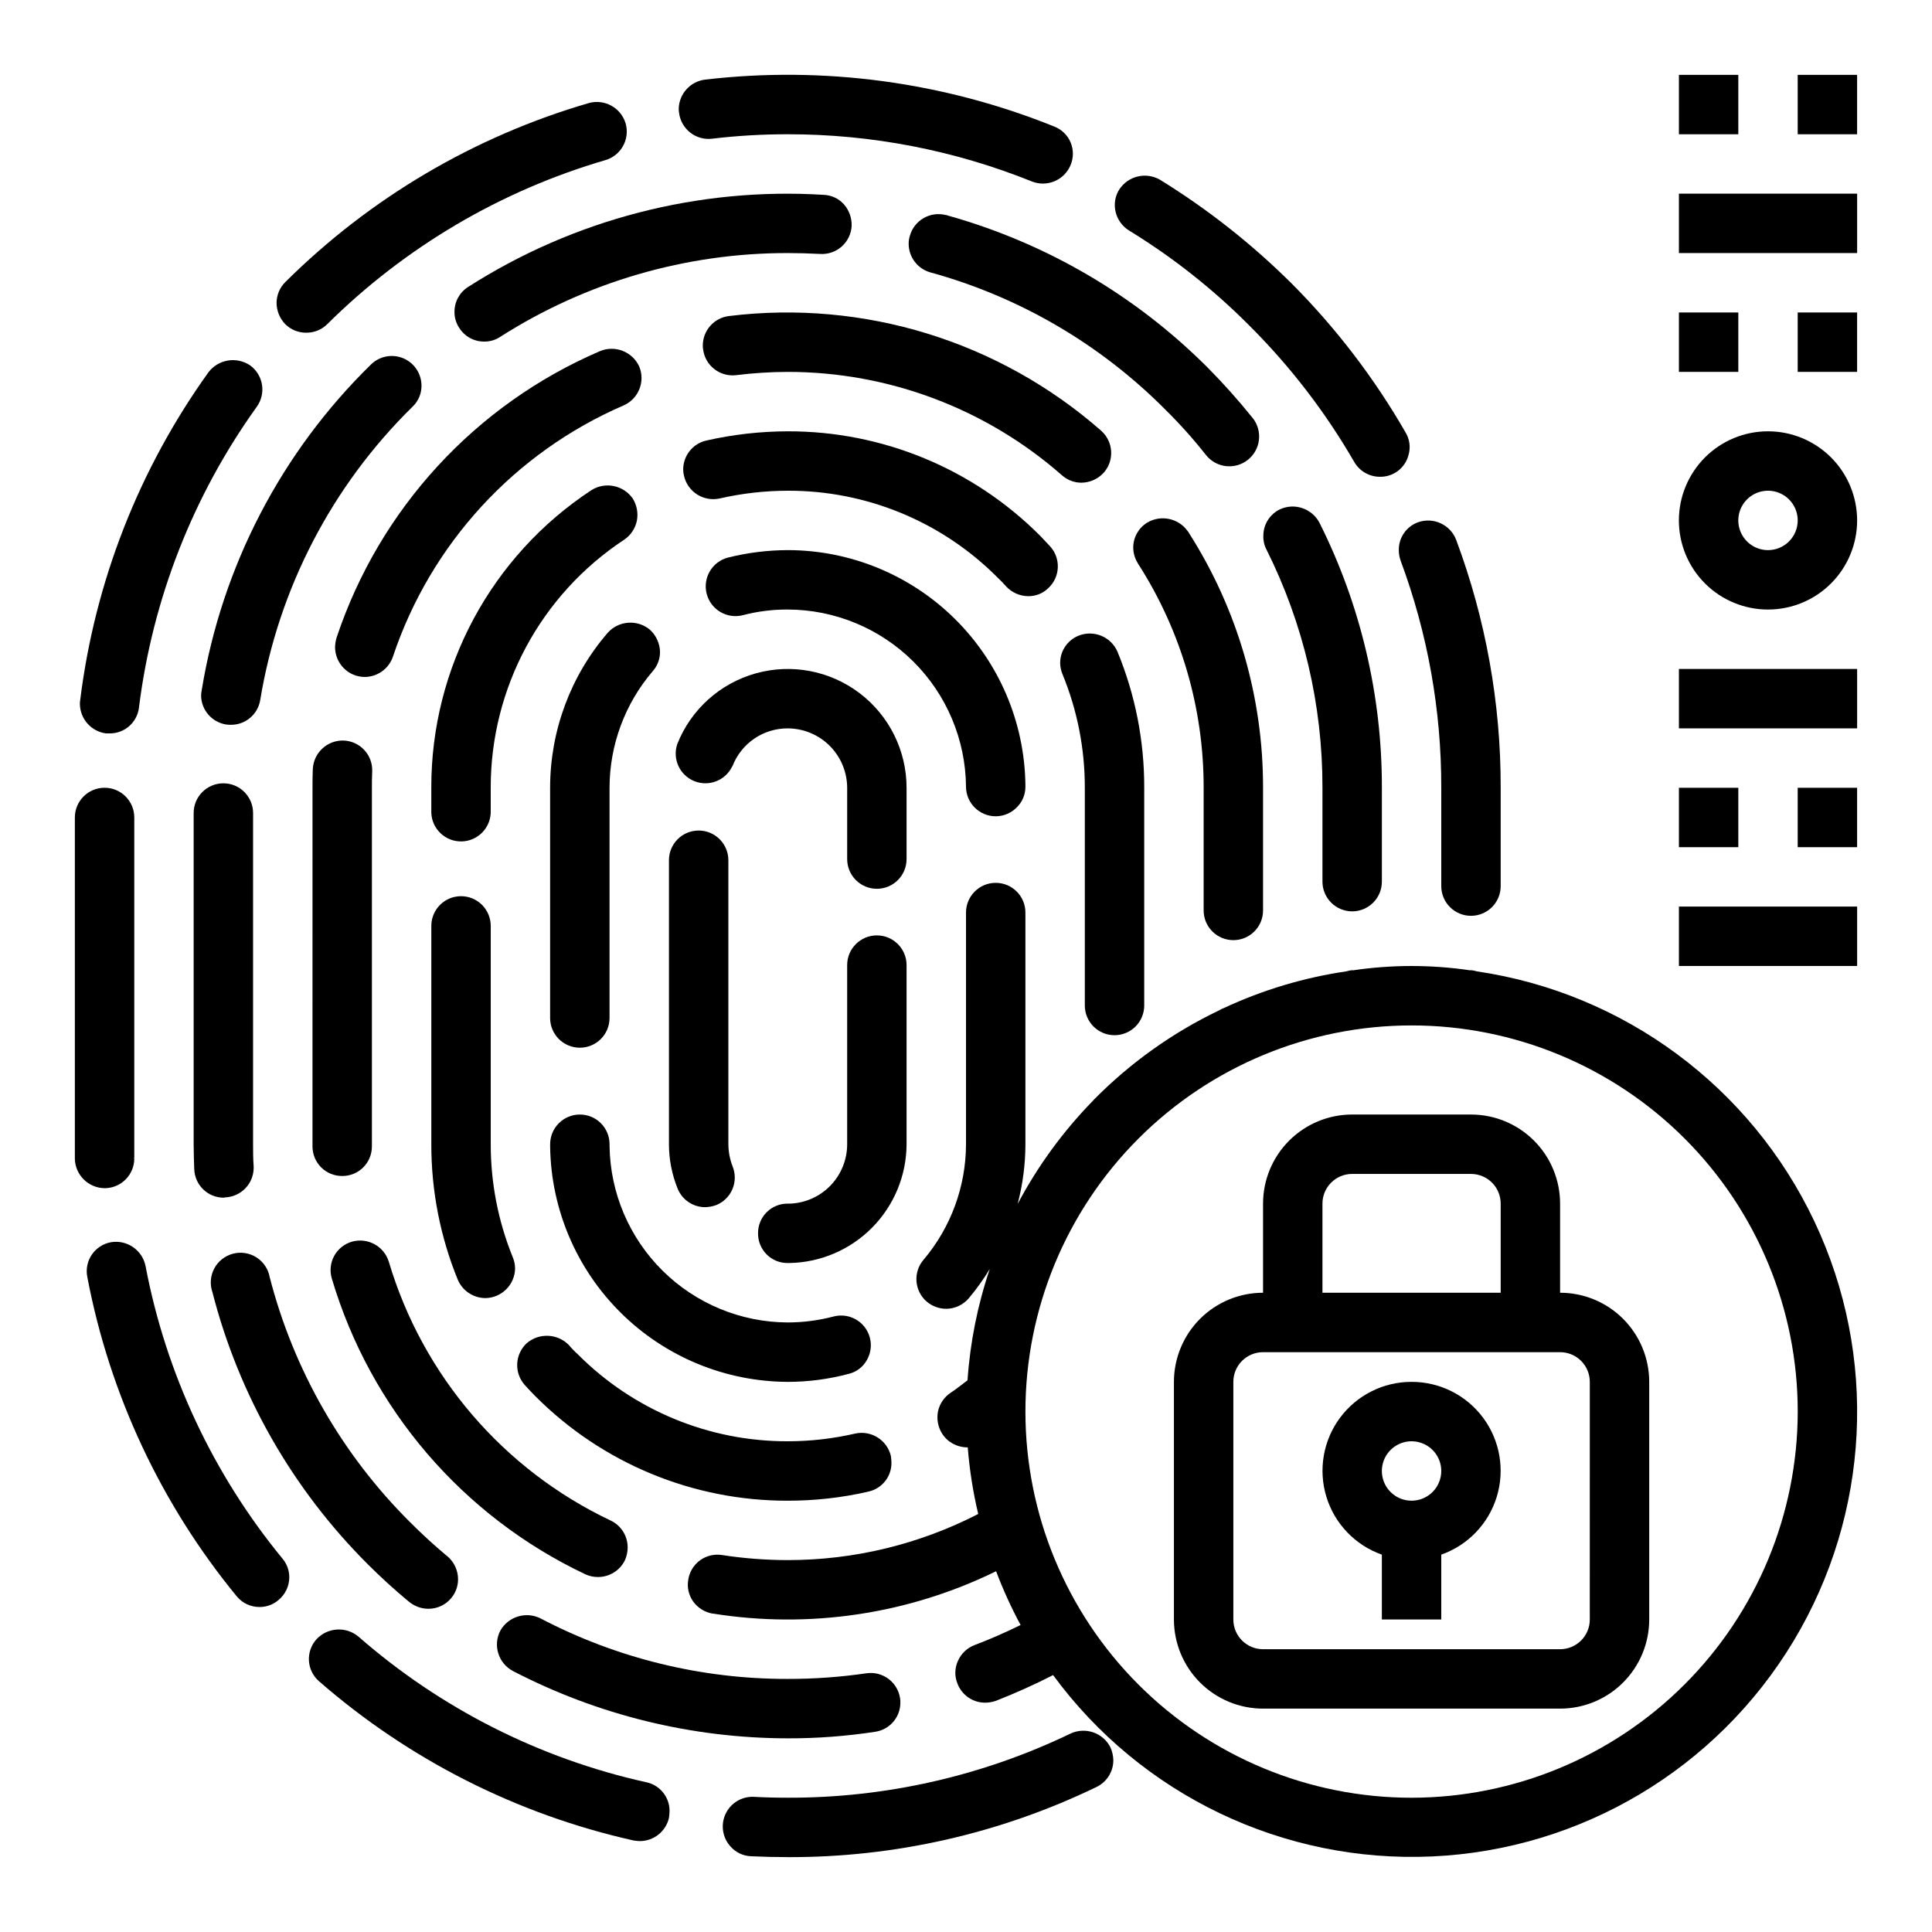 <?xml version="1.0" encoding="UTF-8"?>
<!-- Uploaded to: ICON Repo, www.svgrepo.com, Generator: ICON Repo Mixer Tools -->
<svg fill="#000000" width="800px" height="800px" version="1.1" viewBox="144 144 512 512" xmlns="http://www.w3.org/2000/svg">
 <g>
  <path d="m427.71 603.41c-23.375 11.254-48.996 17.07-74.941 17.004-3.227 0-6.141-0.078-8.973-0.234-3.18-0.156-6.141 1.617-7.5 4.496-1.359 2.875-0.855 6.289 1.281 8.648 1.375 1.578 3.34 2.516 5.43 2.598 3.227 0.156 6.535 0.234 9.762 0.234v0.004c28.32 0.094 56.293-6.258 81.793-18.578 2.731-1.305 4.477-4.059 4.484-7.086-0.027-1.195-0.293-2.375-0.785-3.465-1.973-3.844-6.633-5.445-10.551-3.621z"/>
  <path d="m315.3 616.32c-28.293-6.269-54.555-19.562-76.359-38.648-3.32-2.731-8.199-2.387-11.102 0.785-1.391 1.559-2.098 3.613-1.965 5.699 0.133 2.086 1.094 4.031 2.676 5.402 23.84 20.785 52.496 35.289 83.363 42.191 0.547 0.094 1.098 0.145 1.652 0.16 3.688-0.004 6.887-2.551 7.715-6.141 0.09-0.602 0.141-1.207 0.16-1.812 0.023-3.68-2.543-6.871-6.141-7.637z"/>
  <path d="m171.87 458.88h0.078c4.227-0.129 7.598-3.57 7.637-7.793v-0.156l-0.316 0.078 0.316-0.16v-90.215c0-4.348-3.523-7.871-7.871-7.871-4.348 0-7.875 3.523-7.875 7.871v90.531c0.137 4.262 3.606 7.664 7.875 7.715z"/>
  <path d="m182.57 479.51c-0.859-4.25-4.941-7.043-9.211-6.301-2.055 0.383-3.867 1.574-5.039 3.305-1.168 1.73-1.594 3.859-1.18 5.906 5.906 31.078 19.52 60.176 39.598 84.625 1.492 1.805 3.715 2.848 6.059 2.832 1.816 0 3.574-0.641 4.961-1.809 1.828-1.484 2.898-3.707 2.91-6.062 0-1.812-0.641-3.57-1.809-4.957-18.398-22.402-30.879-49.062-36.289-77.539z"/>
  <path d="m172.1 338.36h0.945c3.992 0.035 7.363-2.957 7.793-6.926 3.594-28.715 14.309-56.07 31.176-79.586 1.234-1.691 1.746-3.801 1.422-5.871-0.324-2.066-1.461-3.922-3.156-5.148-3.57-2.41-8.406-1.617-11.02 1.809-18.434 25.664-30.125 55.547-34.008 86.906-0.062 0.34-0.09 0.68-0.078 1.023 0.051 3.961 3 7.281 6.926 7.793z"/>
  <path d="m332.69 180.76c6.664-0.793 13.367-1.188 20.074-1.18 22.172-0.02 44.141 4.231 64.707 12.516 4.023 1.586 8.574-0.34 10.234-4.328 0.824-1.93 0.828-4.109 0.012-6.039-0.816-1.93-2.383-3.445-4.34-4.195-29.305-11.828-61.109-16.105-92.496-12.438-3.93 0.473-6.914 3.758-7.008 7.715-0.012 0.344 0.016 0.688 0.078 1.023 0.238 2.078 1.293 3.977 2.934 5.277 1.637 1.301 3.727 1.895 5.805 1.648z"/>
  <path d="m225.16 232.17c2.094 0.02 4.109-0.805 5.59-2.285 20.559-20.391 45.887-35.328 73.684-43.453 4.172-1.215 6.57-5.586 5.352-9.762-1.254-4.144-5.594-6.523-9.762-5.352-30.328 8.836-57.961 25.129-80.371 47.391-1.504 1.473-2.356 3.484-2.363 5.59 0.031 2.082 0.844 4.078 2.281 5.586 1.48 1.48 3.496 2.305 5.59 2.285z"/>
  <path d="m443.21 205.09c11.625 7.117 22.355 15.602 31.961 25.27 10.781 10.75 20.098 22.871 27.711 36.055 1.41 2.445 4.023 3.949 6.848 3.938 3.566 0.047 6.695-2.367 7.559-5.828 0.57-1.992 0.285-4.129-0.789-5.902-8.285-14.406-18.422-27.664-30.148-39.438-10.555-10.496-22.281-19.742-34.953-27.555-3.715-2.137-8.453-0.996-10.785 2.598-0.77 1.227-1.18 2.644-1.18 4.094 0.008 2.758 1.434 5.316 3.777 6.769z"/>
  <path d="m515.17 292.55c7.172 19.266 10.824 39.66 10.781 60.219v26.059c0 4.348 3.527 7.871 7.875 7.871 4.348 0 7.871-3.523 7.871-7.871v-26.059c0.047-22.441-3.953-44.707-11.809-65.73-1.555-4.016-6.016-6.07-10.074-4.644-3.113 1.121-5.168 4.094-5.117 7.398 0 0.938 0.16 1.871 0.473 2.758z"/>
  <path d="m241.46 558.54c3.387 3.387 7.008 6.691 10.707 9.762 0.078 0.078 0.234 0.156 0.316 0.234l0.078 0.078h-0.004c1.414 1.113 3.16 1.723 4.961 1.73 2.344 0.016 4.566-1.027 6.062-2.832 1.168-1.387 1.809-3.144 1.809-4.961 0.008-2.324-1-4.535-2.754-6.059-0.043 0-0.078-0.035-0.078-0.082l-0.316-0.234c-3.305-2.754-6.535-5.746-9.605-8.816-17.984-17.895-30.82-40.301-37.156-64.867-0.379-2.16-1.645-4.066-3.492-5.254s-4.106-1.551-6.234-1c-2.125 0.551-3.926 1.965-4.961 3.898-1.039 1.938-1.223 4.219-0.504 6.293 7 27.297 21.223 52.203 41.172 72.109z"/>
  <path d="m502.34 385.52c2.086 0 4.09-0.832 5.566-2.309 1.477-1.477 2.305-3.477 2.305-5.566v-24.875c0.055-24.375-5.606-48.426-16.531-70.219-1.996-3.82-6.652-5.383-10.547-3.543-2.644 1.301-4.32 3.984-4.332 6.93-0.059 1.254 0.215 2.504 0.789 3.621 9.824 19.621 14.918 41.27 14.875 63.211v24.875c0 2.09 0.832 4.09 2.309 5.566 1.477 1.477 3.477 2.309 5.566 2.309z"/>
  <path d="m452.9 252.63c3.816 3.762 7.391 7.758 10.707 11.969 2.715 3.41 7.688 3.977 11.098 1.258 1.641-1.305 2.691-3.207 2.93-5.289 0.234-2.082-0.363-4.172-1.668-5.812 0-0.043-0.035-0.078-0.078-0.078-3.707-4.609-7.648-9.023-11.809-13.223-19.086-19.129-42.785-33.012-68.805-40.305-0.156-0.078-0.316-0.078-0.473-0.156h-0.156v-0.004c-4.144-1.055-8.375 1.391-9.523 5.512-0.219 0.688-0.328 1.406-0.316 2.125 0.012 3.519 2.359 6.606 5.746 7.559 23.613 6.488 45.109 19.059 62.348 36.445z"/>
  <path d="m361.35 211.3c2.09 0.129 4.141-0.578 5.707-1.965 1.566-1.391 2.516-3.344 2.637-5.434 0.07-2.066-0.629-4.09-1.969-5.668-1.375-1.574-3.34-2.516-5.43-2.598-33.203-2.062-66.203 6.484-94.23 24.402-2.269 1.43-3.637 3.93-3.621 6.613-0.02 1.512 0.422 2.996 1.262 4.25 1.43 2.269 3.93 3.641 6.609 3.621 1.512 0.02 2.996-0.418 4.254-1.258 22.758-14.527 49.199-22.23 76.199-22.199 2.758 0 5.512 0.078 8.582 0.234z"/>
  <path d="m276.57 576.18c-1.973 3.852-0.504 8.57 3.305 10.625 22.516 11.711 47.516 17.84 72.895 17.871 7.75 0.02 15.484-0.559 23.145-1.734 3.84-0.547 6.691-3.836 6.691-7.711 0.012-0.398-0.012-0.793-0.078-1.184-0.648-4.269-4.617-7.223-8.895-6.613-6.91 1.008-13.883 1.508-20.863 1.496-22.836 0.051-45.344-5.461-65.574-16.059-3.856-1.902-8.531-0.449-10.625 3.309z"/>
  <path d="m195.32 447.23c0 2.125 0.078 4.25 0.156 6.613h0.004c0.141 4.207 3.582 7.547 7.793 7.555 0.156 0 0.234-0.078 0.395-0.078 4.164-0.164 7.477-3.547 7.555-7.715v-0.473c-0.156-2.125-0.156-4.09-0.156-5.902v-87.773c0-4.348-3.523-7.871-7.871-7.871-4.348 0-7.875 3.523-7.875 7.871z"/>
  <path d="m242.4 240.51-0.078 0.078h-0.004c-23.789 23.258-39.512 53.52-44.867 86.355-0.094 0.469-0.145 0.941-0.16 1.418 0.066 3.809 2.852 7.027 6.613 7.637 0.418 0.062 0.84 0.09 1.258 0.078 3.856 0.043 7.164-2.731 7.797-6.535 4.856-29.555 19-56.797 40.383-77.773 1.512-1.434 2.367-3.43 2.359-5.512 0.02-3.16-1.848-6.023-4.75-7.277-2.898-1.25-6.266-0.648-8.551 1.531z"/>
  <path d="m233.19 313.01c-0.242 0.82-0.375 1.668-0.395 2.519 0.023 3.398 2.207 6.406 5.43 7.481 0.793 0.25 1.613 0.383 2.441 0.391 3.398-0.023 6.406-2.207 7.481-5.43 10-29.84 32.207-54.02 61.086-66.52 3.973-1.719 5.832-6.312 4.172-10.312-1.797-3.938-6.391-5.746-10.391-4.094-33.055 14.191-58.465 41.836-69.824 75.965z"/>
  <path d="m305.85 546.97c-28.441-13.477-49.816-38.402-58.801-68.566-1.258-4.141-5.594-6.519-9.762-5.352-2.012 0.574-3.711 1.93-4.719 3.762-1.004 1.836-1.234 3.996-0.637 6 10.238 34.508 34.688 63.02 67.227 78.406 1.039 0.473 2.168 0.715 3.309 0.707 3.051 0.008 5.84-1.738 7.164-4.488 0.465-1.066 0.707-2.219 0.707-3.383-0.008-3.027-1.754-5.785-4.488-7.086z"/>
  <path d="m235.08 340.25c-4.332-0.133-7.973 3.227-8.184 7.559-0.078 1.73-0.078 3.387-0.078 4.961l-0.004 95.09c0.012 2.078 0.844 4.07 2.32 5.531 1.477 1.461 3.477 2.277 5.555 2.262h0.078c2.078-0.008 4.066-0.84 5.527-2.316 1.465-1.48 2.277-3.477 2.266-5.555v-95.016c0-1.34 0-2.832 0.078-4.328 0.086-2.09-0.664-4.125-2.082-5.66-1.418-1.535-3.387-2.445-5.477-2.527z"/>
  <path d="m430.62 271.92c2.254-0.035 4.391-1.004 5.902-2.676 2.832-3.231 2.555-8.137-0.629-11.023l-0.078-0.078c-27.043-23.727-62.93-34.781-98.637-30.387-3.945 0.477-6.918 3.82-6.926 7.793-0.012 0.344 0.016 0.688 0.078 1.023 0.531 4.301 4.438 7.359 8.738 6.852 4.543-0.566 9.117-0.855 13.695-0.867 26.742 0.004 52.57 9.742 72.66 27.395 1.43 1.273 3.281 1.977 5.195 1.969z"/>
  <path d="m470.85 393.15c2.086 0 4.09-0.828 5.566-2.305 1.477-1.477 2.305-3.477 2.305-5.566v-32.512c0.043-23.898-6.758-47.309-19.602-67.461-0.078-0.156-0.156-0.234-0.234-0.395l-0.078-0.078h-0.004c-2.441-3.519-7.207-4.523-10.863-2.285-2.269 1.43-3.637 3.93-3.621 6.613 0.02 1.48 0.457 2.93 1.262 4.172v0.078c0.078 0.078 0.156 0.234 0.234 0.316 11.246 17.637 17.203 38.125 17.164 59.039v32.512c0 2.09 0.828 4.09 2.305 5.566s3.477 2.305 5.566 2.305z"/>
  <path d="m266.18 381.5c-4.348 0-7.875 3.523-7.875 7.871v57.859c-0.02 12.309 2.359 24.5 7.008 35.898 1.246 2.941 4.125 4.859 7.32 4.879 4.289-0.066 7.762-3.504 7.871-7.793-0.004-1.055-0.215-2.098-0.629-3.07-3.856-9.5-5.832-19.66-5.824-29.914v-57.859c0-2.086-0.832-4.09-2.305-5.566-1.477-1.477-3.481-2.305-5.566-2.305z"/>
  <path d="m439.36 418.34c2.086 0 4.09-0.828 5.566-2.305 1.477-1.477 2.305-3.481 2.305-5.566v-57.703c0.039-12.367-2.367-24.621-7.086-36.055-1.719-3.973-6.289-5.859-10.312-4.25-2.926 1.18-4.856 4.008-4.879 7.164 0.004 1.055 0.219 2.098 0.629 3.07 3.918 9.539 5.926 19.758 5.906 30.07v57.703c0 2.086 0.828 4.09 2.305 5.566 1.477 1.477 3.477 2.305 5.566 2.305z"/>
  <path d="m309.39 287.04c1.746-1.172 2.961-2.981 3.387-5.039 0.391-2.035-0.004-4.144-1.102-5.902-2.481-3.531-7.293-4.5-10.945-2.203-26.543 17.449-42.496 47.109-42.43 78.875v6.613c0.152 4.348 3.801 7.75 8.148 7.598 2.09-0.074 4.062-0.973 5.484-2.5 1.426-1.531 2.188-3.562 2.113-5.648v-6.062c-0.027-26.461 13.254-51.164 35.344-65.73z"/>
  <path d="m352.77 541.7c7.125 0.012 14.23-0.781 21.176-2.363l0.234-0.078h0.082c3.539-0.828 6.027-4 5.981-7.637-0.008-0.605-0.062-1.211-0.156-1.809-1.023-4.207-5.219-6.828-9.445-5.906-5.859 1.355-11.855 2.043-17.871 2.047-20.887 0.055-40.93-8.25-55.656-23.062-0.844-0.754-1.633-1.57-2.359-2.441-3.019-3.082-7.914-3.289-11.18-0.473-3.16 2.949-3.371 7.891-0.473 11.102 0.945 1.023 1.891 2.047 2.832 2.992l0.004-0.004c17.684 17.73 41.711 27.676 66.754 27.633z"/>
  <path d="m421.8 299.87c3.188-2.941 3.398-7.902 0.473-11.102-0.789-0.867-1.73-1.812-2.519-2.676l-0.156-0.156c-17.711-17.746-41.766-27.691-66.836-27.633-7.258 0.016-14.492 0.836-21.57 2.441-3.602 0.812-6.156 4.019-6.137 7.715 0 0.586 0.078 1.168 0.234 1.73 1.012 4.215 5.215 6.84 9.445 5.906 5.914-1.352 11.961-2.035 18.027-2.047 20.891-0.07 40.938 8.238 55.656 23.062 0.801 0.75 1.562 1.539 2.281 2.363 1.52 1.598 3.625 2.508 5.828 2.519 1.969 0.023 3.871-0.742 5.273-2.125z"/>
  <path d="m400 352.45c0 2.086 0.828 4.09 2.305 5.566 1.477 1.473 3.477 2.305 5.566 2.305h0.078c2.078-0.023 4.059-0.875 5.512-2.363 1.461-1.426 2.285-3.387 2.281-5.43v-0.629c-0.242-16.551-6.981-32.336-18.766-43.957-11.781-11.621-27.66-18.141-44.211-18.156-5.332 0.02-10.645 0.68-15.82 1.969-4.219 1.086-6.758 5.387-5.668 9.605 1.086 4.215 5.387 6.754 9.602 5.668 3.883-1.012 7.879-1.516 11.887-1.496 12.465 0.031 24.41 4.977 33.25 13.758 8.844 8.781 13.867 20.695 13.984 33.16z"/>
  <path d="m352.77 510.21c5.449 0 10.875-0.715 16.137-2.125 2.039-0.48 3.781-1.797 4.805-3.621 1.602-2.754 1.387-6.199-0.543-8.734-1.93-2.531-5.195-3.652-8.273-2.84-3.961 1.039-8.031 1.566-12.125 1.574-12.418-0.043-24.32-4.961-33.152-13.688-8.832-8.73-13.887-20.574-14.078-32.992v-0.551c0-4.348-3.523-7.871-7.871-7.871-4.348 0-7.875 3.523-7.875 7.871v0.707c0.25 16.562 6.988 32.359 18.766 44.004 11.773 11.645 27.652 18.203 44.211 18.266z"/>
  <path d="m305.06 311.68c-9.855 11.422-15.273 26.004-15.273 41.09v61.008c0 4.348 3.527 7.875 7.875 7.875 4.348 0 7.871-3.527 7.871-7.875v-61.008c0.016-11.316 4.062-22.254 11.414-30.859 1.262-1.406 1.961-3.227 1.969-5.113-0.047-2.293-1.047-4.461-2.758-5.984-3.34-2.711-8.219-2.332-11.098 0.867z"/>
  <path d="m384.25 352.77c0-9.848-4.609-19.129-12.457-25.082-7.844-5.953-18.027-7.894-27.512-5.238-9.484 2.652-17.184 9.59-20.801 18.75-1.324 3.941 0.648 8.238 4.504 9.801s8.262-0.145 10.059-3.898l0.078-0.078c1.141-2.953 3.148-5.492 5.766-7.277 2.613-1.785 5.711-2.734 8.875-2.719 4.172 0.012 8.168 1.676 11.121 4.625 2.949 2.949 4.609 6.945 4.625 11.117v18.895c0 4.348 3.523 7.871 7.871 7.871 4.348 0 7.871-3.523 7.871-7.871z"/>
  <path d="m329.15 364.1c-4.348 0-7.871 3.523-7.871 7.871v75.258c0.004 4.019 0.781 8 2.285 11.73 1.191 2.996 4.094 4.961 7.32 4.957 0.992-0.027 1.977-0.215 2.91-0.551 1.949-0.785 3.504-2.316 4.316-4.254 0.812-1.934 0.82-4.117 0.016-6.059-0.715-1.859-1.086-3.832-1.102-5.824v-75.258c0-2.086-0.832-4.09-2.309-5.566-1.473-1.477-3.477-2.305-5.566-2.305z"/>
  <path d="m384.25 399.76c0-4.348-3.523-7.871-7.871-7.871-4.348 0-7.871 3.523-7.871 7.871v47.469c0.004 4.07-1.57 7.981-4.387 10.918-2.82 2.934-6.664 4.664-10.73 4.828h-0.629c-2.094-0.023-4.109 0.801-5.59 2.281-1.48 1.48-2.301 3.496-2.281 5.59-0.02 2.094 0.801 4.109 2.281 5.59s3.496 2.301 5.59 2.281h0.395c8.273-0.133 16.164-3.508 21.977-9.395 5.816-5.887 9.09-13.82 9.117-22.094z"/>
  <path d="m535.34 401.41c-0.492-0.152-1-0.254-1.512-0.305-0.078 0-0.141 0.039-0.211 0.039h-0.004c-10.297-1.523-20.762-1.523-31.062 0-0.07 0-0.133-0.039-0.211-0.039-0.516 0.051-1.02 0.152-1.512 0.305-11.238 1.648-22.18 4.922-32.473 9.723-0.48 0.176-0.941 0.398-1.379 0.668-12.266 5.891-23.43 13.848-32.992 23.531-0.141 0.133-0.262 0.285-0.395 0.426h0.004c-7.902 8.102-14.602 17.293-19.902 27.293 1.355-5.164 2.047-10.48 2.055-15.816v-61.402c0-4.348-3.523-7.871-7.871-7.871s-7.871 3.523-7.871 7.871v61.402c-0.027 11.215-4.012 22.062-11.258 30.621-1.359 1.59-2.027 3.648-1.867 5.731 0.164 2.082 1.145 4.012 2.734 5.371 1.43 1.207 3.242 1.875 5.113 1.887 2.301-0.008 4.481-1.016 5.984-2.754 2.059-2.453 3.926-5.059 5.59-7.793-3.227 9.539-5.211 19.453-5.898 29.496-1.473 1.117-2.93 2.273-4.441 3.281h0.004c-1.738 1.145-2.957 2.926-3.387 4.961-0.395 2.035-0.004 4.148 1.102 5.906 1.445 2.25 3.938 3.613 6.613 3.621h0.168c0.473 5.945 1.402 11.848 2.777 17.656-15.609 8.035-32.91 12.227-50.469 12.223-5.824-0.004-11.641-0.453-17.395-1.336-2.059-0.336-4.168 0.164-5.856 1.391-1.684 1.227-2.809 3.078-3.121 5.141-0.363 2.043 0.121 4.148 1.34 5.828 1.215 1.652 3.019 2.777 5.035 3.148h0.16c25.57 4.086 51.785 0.168 75.043-11.219 1.848 4.891 4.016 9.648 6.496 14.25-3.977 1.938-8.031 3.746-12.188 5.312-1.969 0.746-3.555 2.246-4.406 4.172-0.879 1.887-0.938 4.051-0.16 5.984 1.133 3.066 4.051 5.106 7.32 5.117 0.965-0.004 1.922-0.164 2.836-0.473 5.18-2.023 10.258-4.305 15.207-6.844 23.348 31.824 61.066 49.863 100.49 48.062 39.43-1.797 75.344-23.195 95.699-57.012 20.352-33.816 22.445-75.57 5.578-111.25-16.867-35.684-50.465-60.566-89.512-66.301zm-17.258 219.01c-27.141 0-53.172-10.781-72.363-29.973s-29.973-45.223-29.973-72.363 10.781-53.172 29.973-72.363 45.223-29.973 72.363-29.973 53.172 10.781 72.363 29.973 29.973 45.223 29.973 72.363c-0.031 27.133-10.82 53.145-30.008 72.328-19.184 19.188-45.195 29.977-72.328 30.008z"/>
  <path d="m557.44 486.59v-23.613c0-6.266-2.488-12.273-6.914-16.699-4.43-4.43-10.438-6.918-16.699-6.918h-31.488c-6.266 0-12.27 2.488-16.699 6.918-4.43 4.426-6.918 10.434-6.918 16.699v23.617-0.004c-6.262 0-12.27 2.488-16.699 6.918-4.43 4.43-6.918 10.438-6.918 16.699v62.977c0 6.262 2.488 12.27 6.918 16.699 4.43 4.43 10.438 6.918 16.699 6.918h78.719c6.266 0 12.273-2.488 16.699-6.918 4.43-4.43 6.918-10.438 6.918-16.699v-62.977c0-6.262-2.488-12.27-6.918-16.699-4.426-4.43-10.434-6.918-16.699-6.918zm-62.977-23.617v0.004c0-4.348 3.527-7.875 7.875-7.875h31.488c2.086 0 4.09 0.832 5.566 2.309 1.477 1.473 2.305 3.477 2.305 5.566v23.617l-47.234-0.004zm70.848 110.21 0.004 0.004c0 2.086-0.832 4.09-2.309 5.566-1.477 1.477-3.477 2.305-5.566 2.305h-78.719c-4.348 0-7.871-3.523-7.871-7.871v-62.977c0-4.348 3.523-7.871 7.871-7.871h78.719c2.09 0 4.09 0.828 5.566 2.305 1.477 1.477 2.309 3.477 2.309 5.566z"/>
  <path d="m518.08 510.21c-7.481-0.016-14.52 3.523-18.973 9.531-4.453 6.012-5.789 13.777-3.598 20.93 2.188 7.152 7.644 12.836 14.699 15.324v17.191h15.742v-17.191c7.055-2.488 12.512-8.172 14.703-15.324 2.191-7.152 0.855-14.918-3.598-20.93-4.453-6.008-11.496-9.547-18.977-9.531zm0 31.488c-3.184 0-6.055-1.918-7.273-4.859-1.219-2.941-0.543-6.328 1.707-8.578 2.254-2.254 5.637-2.926 8.578-1.707s4.859 4.09 4.859 7.273c0 2.086-0.828 4.09-2.305 5.566-1.477 1.477-3.477 2.305-5.566 2.305z"/>
  <path d="m620.41 226.81h15.742v15.742h-15.742z"/>
  <path d="m612.54 258.3c-6.262 0-12.27 2.488-16.699 6.918s-6.918 10.438-6.918 16.699 2.488 12.27 6.918 16.699c4.43 4.43 10.438 6.918 16.699 6.918s12.27-2.488 16.699-6.918c4.43-4.43 6.918-10.438 6.918-16.699s-2.488-12.27-6.918-16.699c-4.43-4.43-10.438-6.918-16.699-6.918zm0 31.488c-3.184 0-6.055-1.918-7.273-4.859-1.219-2.941-0.543-6.328 1.707-8.578s5.637-2.926 8.578-1.707c2.941 1.219 4.859 4.09 4.859 7.273 0 2.09-0.828 4.09-2.305 5.566s-3.477 2.305-5.566 2.305z"/>
  <path d="m588.93 195.32h47.23v15.742h-47.23z"/>
  <path d="m588.93 163.84h15.742v15.742h-15.742z"/>
  <path d="m620.41 163.84h15.742v15.742h-15.742z"/>
  <path d="m588.93 226.81h15.742v15.742h-15.742z"/>
  <path d="m620.41 352.77h15.742v15.742h-15.742z"/>
  <path d="m588.93 321.28h47.23v15.742h-47.23z"/>
  <path d="m588.93 384.25h47.23v15.742h-47.23z"/>
  <path d="m588.93 352.77h15.742v15.742h-15.742z"/>
 </g>
</svg>